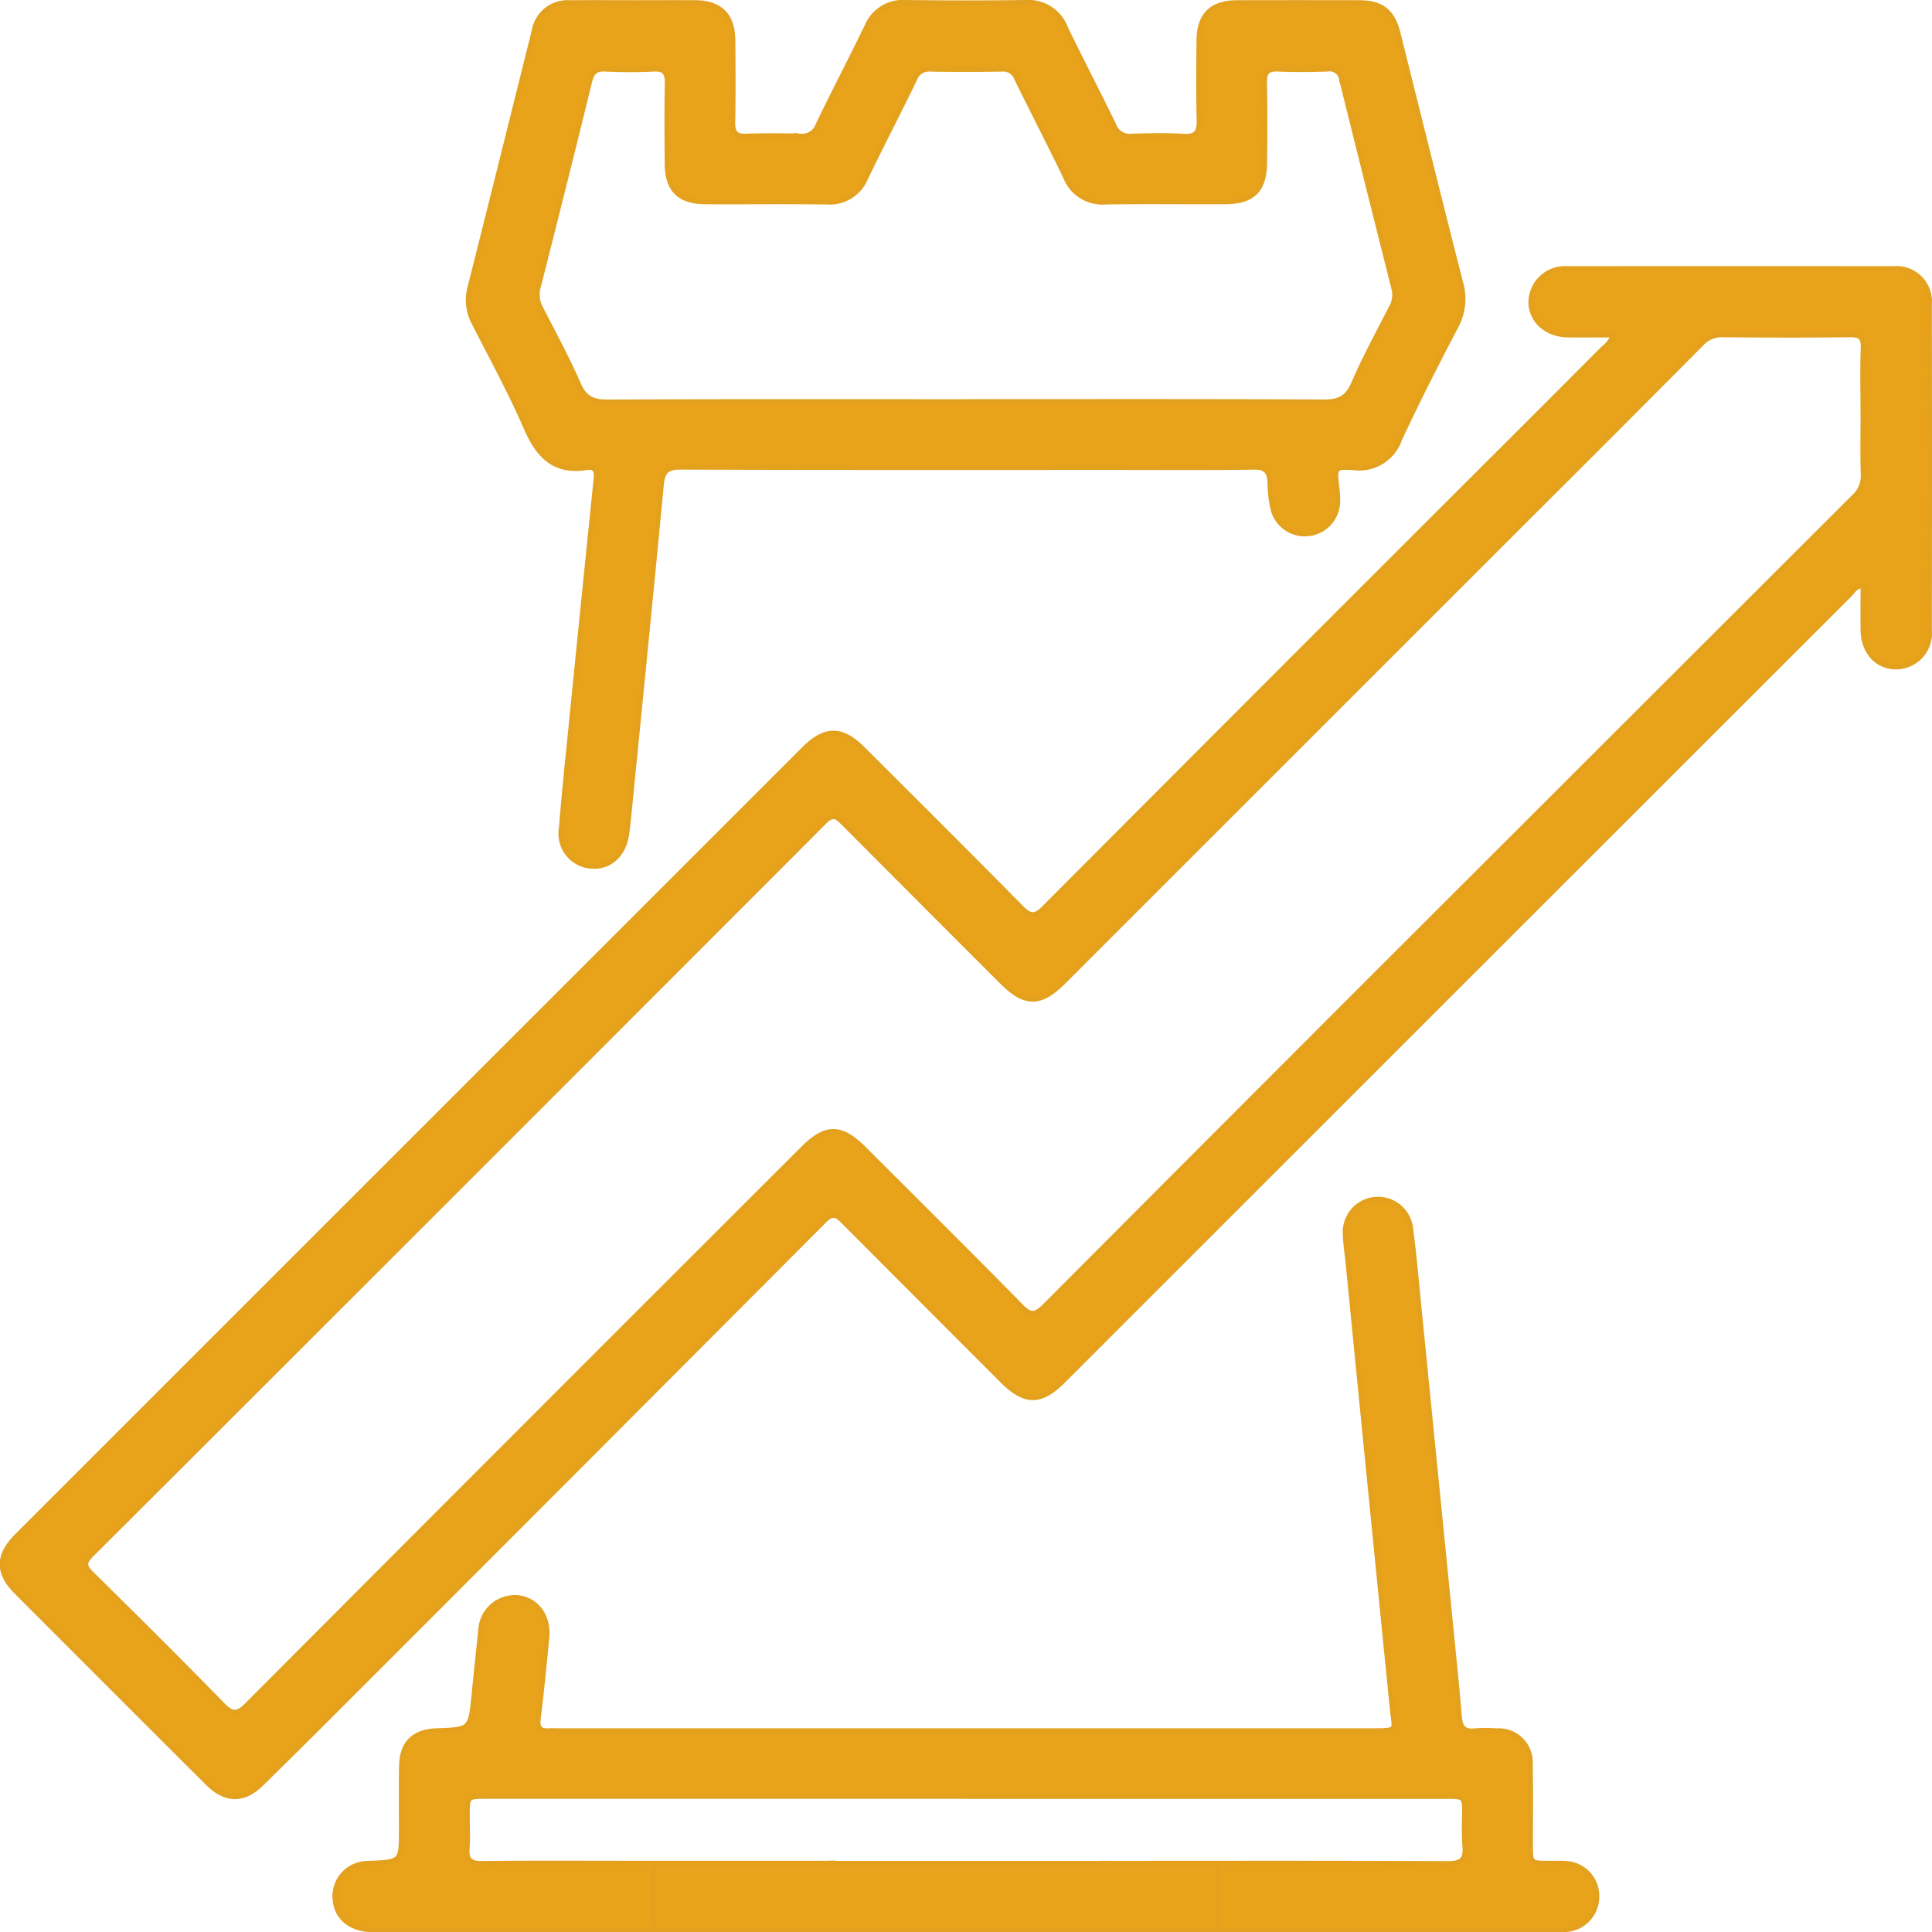 <svg xmlns="http://www.w3.org/2000/svg" width="204.465" height="204.488" viewBox="0 0 204.465 204.488">
  <g id="Group_1129" data-name="Group 1129" transform="translate(-532.777 -2576.75)">
    <g id="Group_1127" data-name="Group 1127" transform="translate(533 2577)">
      <g id="Group_1128" data-name="Group 1128" transform="translate(0 0)">
        <path id="Path_14072" data-name="Path 14072" d="M170.474,48.462c-1.681,0-3.223.016-4.765,0-2.293-.029-3.966-1.567-3.928-3.58a3.623,3.623,0,0,1,3.889-3.461q17.245-.019,34.49,0a3.5,3.5,0,0,1,3.816,3.815q.033,17.242,0,34.484a3.563,3.563,0,0,1-3.467,3.874c-2.063.033-3.55-1.582-3.577-3.917-.018-1.548,0-3.1,0-4.678-.779,0-1.049.6-1.427.974q-41.627,41.591-83.234,83.2c-2.349,2.349-4.043,2.338-6.426-.046q-8.436-8.435-16.857-16.889c-.741-.747-1.18-.832-1.974-.036q-26.138,26.232-52.326,52.413-3.6,3.6-7.236,7.166-2.844,2.786-5.711-.073Q11.6,191.592,1.48,181.45c-2-2-1.97-3.86.078-5.909q21.3-21.3,42.6-42.594Q64.479,112.629,84.8,92.312c2.3-2.3,4.043-2.31,6.327-.029,5.595,5.585,11.2,11.157,16.751,16.787.923.936,1.435.974,2.394.014q25.57-25.655,51.209-51.241,4.01-4.01,8.013-8.025a2.666,2.666,0,0,0,.976-1.355m26.456,8.332c0-2.328-.058-4.659.025-6.983.041-1.124-.358-1.382-1.414-1.369-4.463.052-8.927.046-13.39,0a2.919,2.919,0,0,0-2.3.946q-9.175,9.241-18.4,18.427l-49.089,49.078c-2.475,2.474-4.094,2.482-6.548.03q-8.438-8.434-16.858-16.888c-.739-.747-1.14-.832-1.937-.034Q48.264,138.819,9.44,177.57c-.787.785-.751,1.2.01,1.946,4.663,4.6,9.315,9.206,13.882,13.9,1.047,1.076,1.584,1.017,2.613-.015q29.374-29.467,58.819-58.864c2.392-2.392,4.024-2.4,6.433.011,5.559,5.553,11.14,11.085,16.646,16.691.992,1.01,1.5.966,2.487-.02q26.655-26.745,53.384-53.418,16.105-16.1,32.225-32.191a3.005,3.005,0,0,0,1.013-2.414c-.069-2.132-.021-4.268-.021-6.4" transform="translate(0 -13.251)" fill="#e8a31a" stroke="#e3a11d" stroke-width="0.5"/>
        <path id="Path_14073" data-name="Path 14073" d="M90.066.02c2.183,0,4.366-.014,6.548,0,2.591.022,3.923,1.348,3.948,3.963.028,2.91.044,5.821-.011,8.73-.02,1.068.322,1.474,1.416,1.435,1.889-.068,3.784-.061,5.674,0a1.777,1.777,0,0,0,1.907-1.166c1.68-3.492,3.484-6.926,5.171-10.415A4.126,4.126,0,0,1,118.865,0q6.329.083,12.661,0a4.2,4.2,0,0,1,4.228,2.668c1.652,3.452,3.443,6.838,5.109,10.284a1.774,1.774,0,0,0,1.886,1.2c1.841-.067,3.69-.1,5.528.007,1.34.076,1.642-.464,1.61-1.692-.075-2.811-.041-5.626-.018-8.438.023-2.7,1.335-4,4.049-4.006q6.476-.019,12.952,0c2.372.007,3.521.954,4.1,3.285,2.194,8.79,4.372,17.583,6.615,26.36a6.076,6.076,0,0,1-.486,4.608c-2.066,3.949-4.1,7.922-5.974,11.964a4.532,4.532,0,0,1-4.883,3.021c-1.989-.13-1.988-.022-1.771,1.94a11.321,11.321,0,0,1,.1,1.741,3.488,3.488,0,0,1-6.808.892,12.992,12.992,0,0,1-.385-3.167c-.1-1.072-.5-1.476-1.641-1.461-5,.063-9.992.027-14.989.027-15.232,0-30.464.022-45.7-.035-1.45-.005-1.918.432-2.051,1.834-1.11,11.679-2.284,23.353-3.441,35.028-.067.675-.137,1.351-.238,2.022-.33,2.2-1.869,3.543-3.82,3.344a3.458,3.458,0,0,1-3.111-3.995c.277-3.431.632-6.856.975-10.281q1.34-13.386,2.711-26.77c.084-.817-.133-1.272-.98-1.135-3.481.564-5.169-1.3-6.454-4.26-1.639-3.772-3.621-7.4-5.493-11.066a5.136,5.136,0,0,1-.418-3.787c2.281-9.017,4.516-18.046,6.776-27.069A3.608,3.608,0,0,1,83.372.026C85.6,0,87.835.02,90.066.02m35.111,42.223c12.612,0,25.226-.028,37.838.035,1.6.007,2.539-.35,3.216-1.924,1.185-2.755,2.638-5.4,4-8.073a2.642,2.642,0,0,0,.278-1.95q-2.79-11.063-5.536-22.136a1.28,1.28,0,0,0-1.528-1.125c-1.745.053-3.494.074-5.237,0-1.131-.051-1.4.415-1.377,1.453.054,2.812.033,5.626.012,8.439-.022,2.908-1.263,4.143-4.189,4.155-4.22.018-8.441-.039-12.661.024a4.192,4.192,0,0,1-4.24-2.649c-1.673-3.5-3.473-6.931-5.171-10.416a1.5,1.5,0,0,0-1.554-1c-2.522.037-5.046.044-7.567,0a1.592,1.592,0,0,0-1.661,1.07c-1.693,3.487-3.483,6.927-5.169,10.417a4.122,4.122,0,0,1-4.138,2.579c-4.268-.057-8.537,0-12.806-.024-2.835-.015-4.081-1.264-4.1-4.086s-.047-5.627.013-8.439c.024-1.1-.268-1.584-1.457-1.523-1.694.086-3.4.081-5.092,0-1.044-.05-1.415.374-1.652,1.342q-2.663,10.869-5.432,21.713a2.97,2.97,0,0,0,.253,2.229c1.374,2.672,2.806,5.322,4.01,8.07.658,1.5,1.551,1.869,3.108,1.862,12.612-.064,25.225-.036,37.838-.036" transform="translate(-23.216 0)" fill="#e8a31a" stroke="#e3a11d" stroke-width="0.5"/>
        <path id="Path_14074" data-name="Path 14074" d="M118.581,249.474q-25.4,0-50.79,0c-1.972,0-1.973,0-1.975,2.013,0,1.164.067,2.333-.019,3.491-.088,1.2.333,1.591,1.555,1.577,5.19-.059,10.381-.025,15.571-.025q10.552,0,21.1,0a3.609,3.609,0,0,1,3.726,2.231,3.5,3.5,0,0,1-2.8,4.782,7.59,7.59,0,0,1-1.161.046q-23.94,0-47.879,0c-2.345,0-3.866-1.161-4.089-3.07a3.482,3.482,0,0,1,3.02-3.945,5.672,5.672,0,0,1,.581-.034c3.4-.141,3.4-.141,3.4-3.606,0-2.231-.026-4.462.012-6.693.041-2.4,1.306-3.65,3.7-3.732,3.615-.124,3.611-.124,3.974-3.781.226-2.267.457-4.534.707-6.8a3.636,3.636,0,0,1,3.853-3.515c2.055.183,3.395,1.969,3.167,4.273-.281,2.847-.549,5.7-.907,8.533-.125.993.17,1.365,1.134,1.287.289-.023.582,0,.873,0q43.223,0,86.445,0c2.576,0,2.13-.089,1.928-2.117q-2.359-23.59-4.683-47.184c-.1-1.061-.271-2.12-.31-3.183a3.485,3.485,0,0,1,6.939-.65c.383,2.882.624,5.785.913,8.679q1.808,18.091,3.607,36.182c.226,2.267.454,4.535.633,6.805.083,1.05.457,1.611,1.62,1.482a15.449,15.449,0,0,1,2.327-.005,3.354,3.354,0,0,1,3.561,3.567c.054,2.861.016,5.723.02,8.585,0,1.864,0,1.863,1.935,1.868.582,0,1.167-.027,1.746.018a3.453,3.453,0,0,1,3.341,3.523,3.5,3.5,0,0,1-3.381,3.5c-.386.03-.776.014-1.164.014q-23.576,0-47.152,0a11.5,11.5,0,0,1-1.309-.029,3.577,3.577,0,0,1-3.229-3.526,3.526,3.526,0,0,1,3.27-3.472c.529-.052,1.066-.027,1.6-.027,11.837,0,23.673-.029,35.509.033,1.48.007,2.022-.378,1.864-1.867a32.445,32.445,0,0,1-.024-3.344c0-1.876-.006-1.879-1.965-1.879q-8.368,0-16.735,0H118.581" transform="translate(-16.574 -59.602)" fill="#e8a31a" stroke="#e3a11d" stroke-width="0.5"/>
        <path id="Path_14075" data-name="Path 14075" d="M151.846,293.131a3.485,3.485,0,1,1-6.97,0,3.485,3.485,0,1,1,6.97,0" transform="translate(-46.362 -92.683)" stroke="#e3a11d" stroke-width="0.5"/>
        <rect id="Rectangle_477" data-name="Rectangle 477" width="59.742" height="7.047" transform="translate(68.926 196.941)" fill="#e8a41c" stroke="#e3a11d" stroke-width="0.5"/>
      </g>
    </g>
  </g>
</svg>
